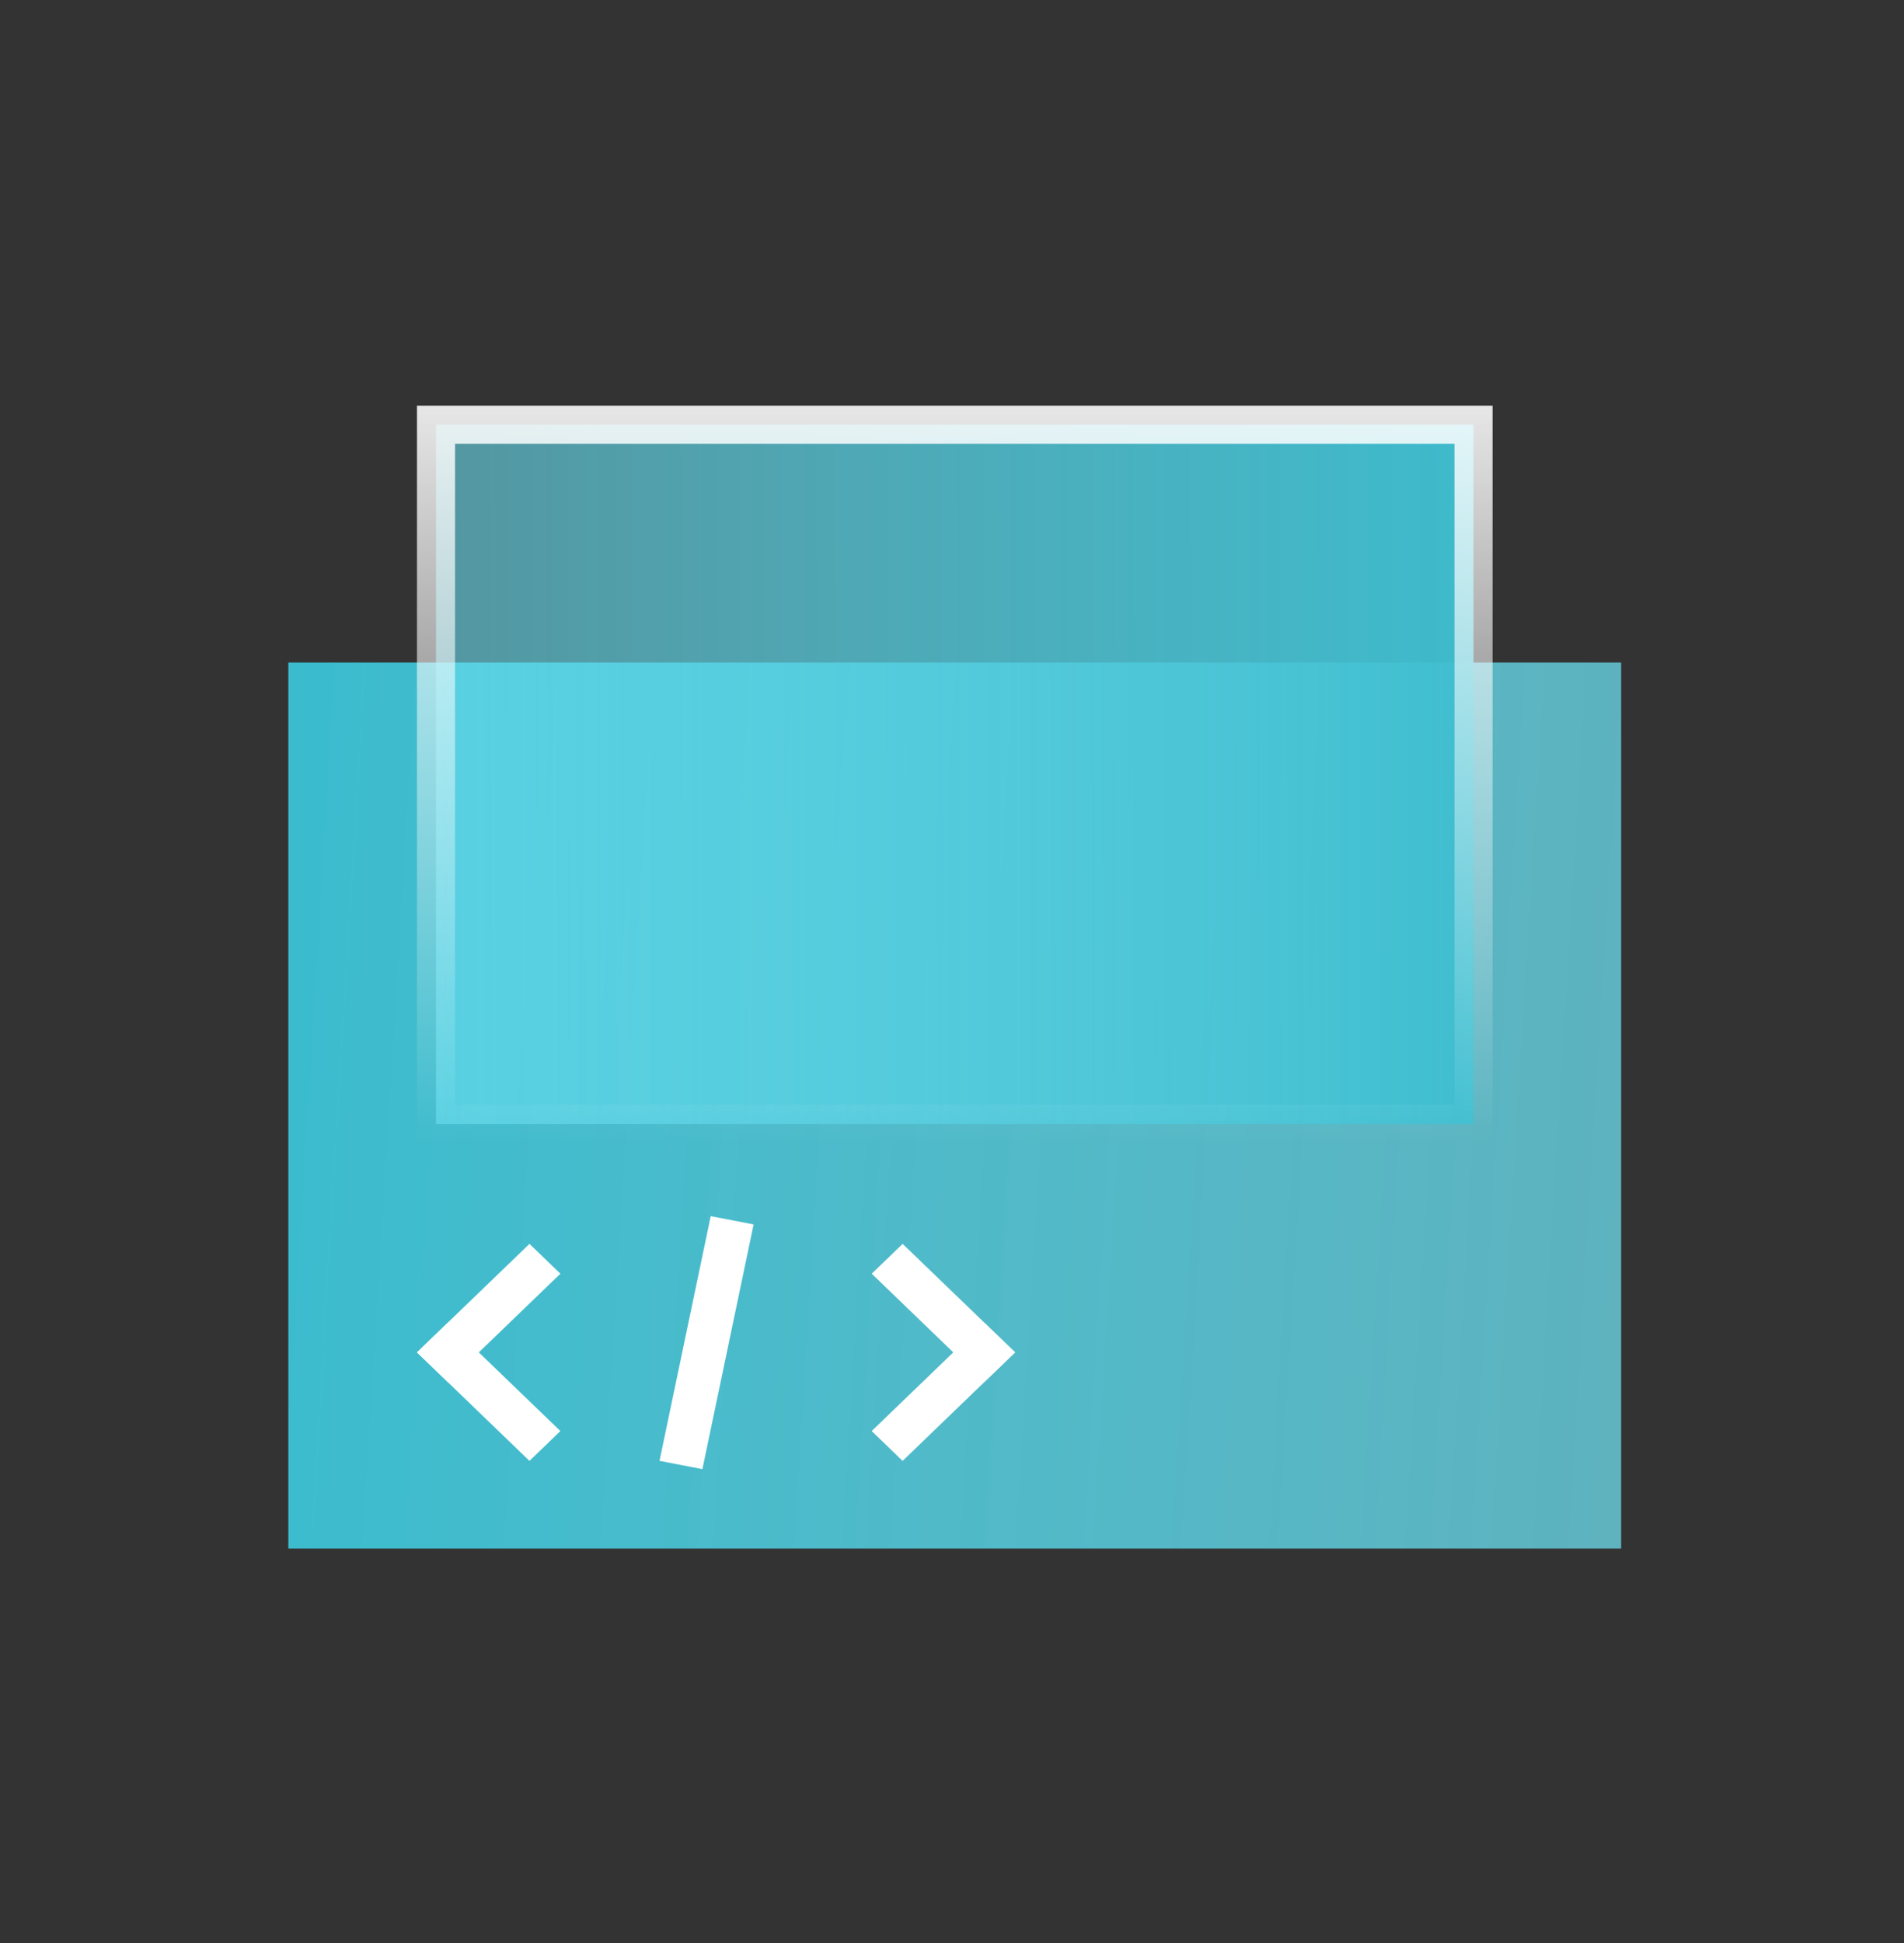 <svg width="50" height="51" viewBox="0 0 50 51" fill="none" xmlns="http://www.w3.org/2000/svg">
<rect x="0" y="0" width="50" height="51" fill="#333333" stroke="none"/>
<rect x="7.572" y="17.39" width="35" height="23.258" fill="url(#paint0_linear_1761_7763)"/>
<rect x="11.45" y="11.148" width="27.245" height="18.353" fill="url(#paint1_linear_1761_7763)" stroke="url(#paint2_linear_1761_7763)"/>
<rect width="4.103" height="1.128" transform="matrix(0.72 0.694 -0.72 0.694 11.762 34.715)" fill="white"/>
<rect width="4.103" height="1.128" transform="matrix(-0.72 0.694 0.72 0.694 25.845 34.715)" fill="white"/>
<rect width="6.561" height="1.147" transform="matrix(-0.205 0.979 0.982 0.19 18.664 31.921)" fill="white"/>
<rect width="4.103" height="1.128" transform="matrix(0.72 -0.694 0.72 0.694 10.95 35.497)" fill="white"/>
<rect width="4.103" height="1.128" transform="matrix(-0.72 -0.694 -0.72 0.694 26.658 35.497)" fill="white"/>
<defs>
<linearGradient id="paint0_linear_1761_7763" x1="7.572" y1="29.019" x2="42.443" y2="31.14" gradientUnits="userSpaceOnUse">
<stop stop-color="#3bbcce"/>
<stop offset="1" stop-color="#6de2f3" stop-opacity="0.73"/>
</linearGradient>
<linearGradient id="paint1_linear_1761_7763" x1="40.704" y1="20.324" x2="9.689" y2="20.379" gradientUnits="userSpaceOnUse">
<stop stop-color="#3bbcce"/>
<stop offset="1" stop-color="#6de2f3" stop-opacity="0.55"/>
</linearGradient>
<linearGradient id="paint2_linear_1761_7763" x1="22.73" y1="8.02" x2="22.73" y2="30" gradientUnits="userSpaceOnUse">
<stop stop-color="white"/>
<stop offset="1" stop-color="white" stop-opacity="0"/>
</linearGradient>
</defs>
</svg>
